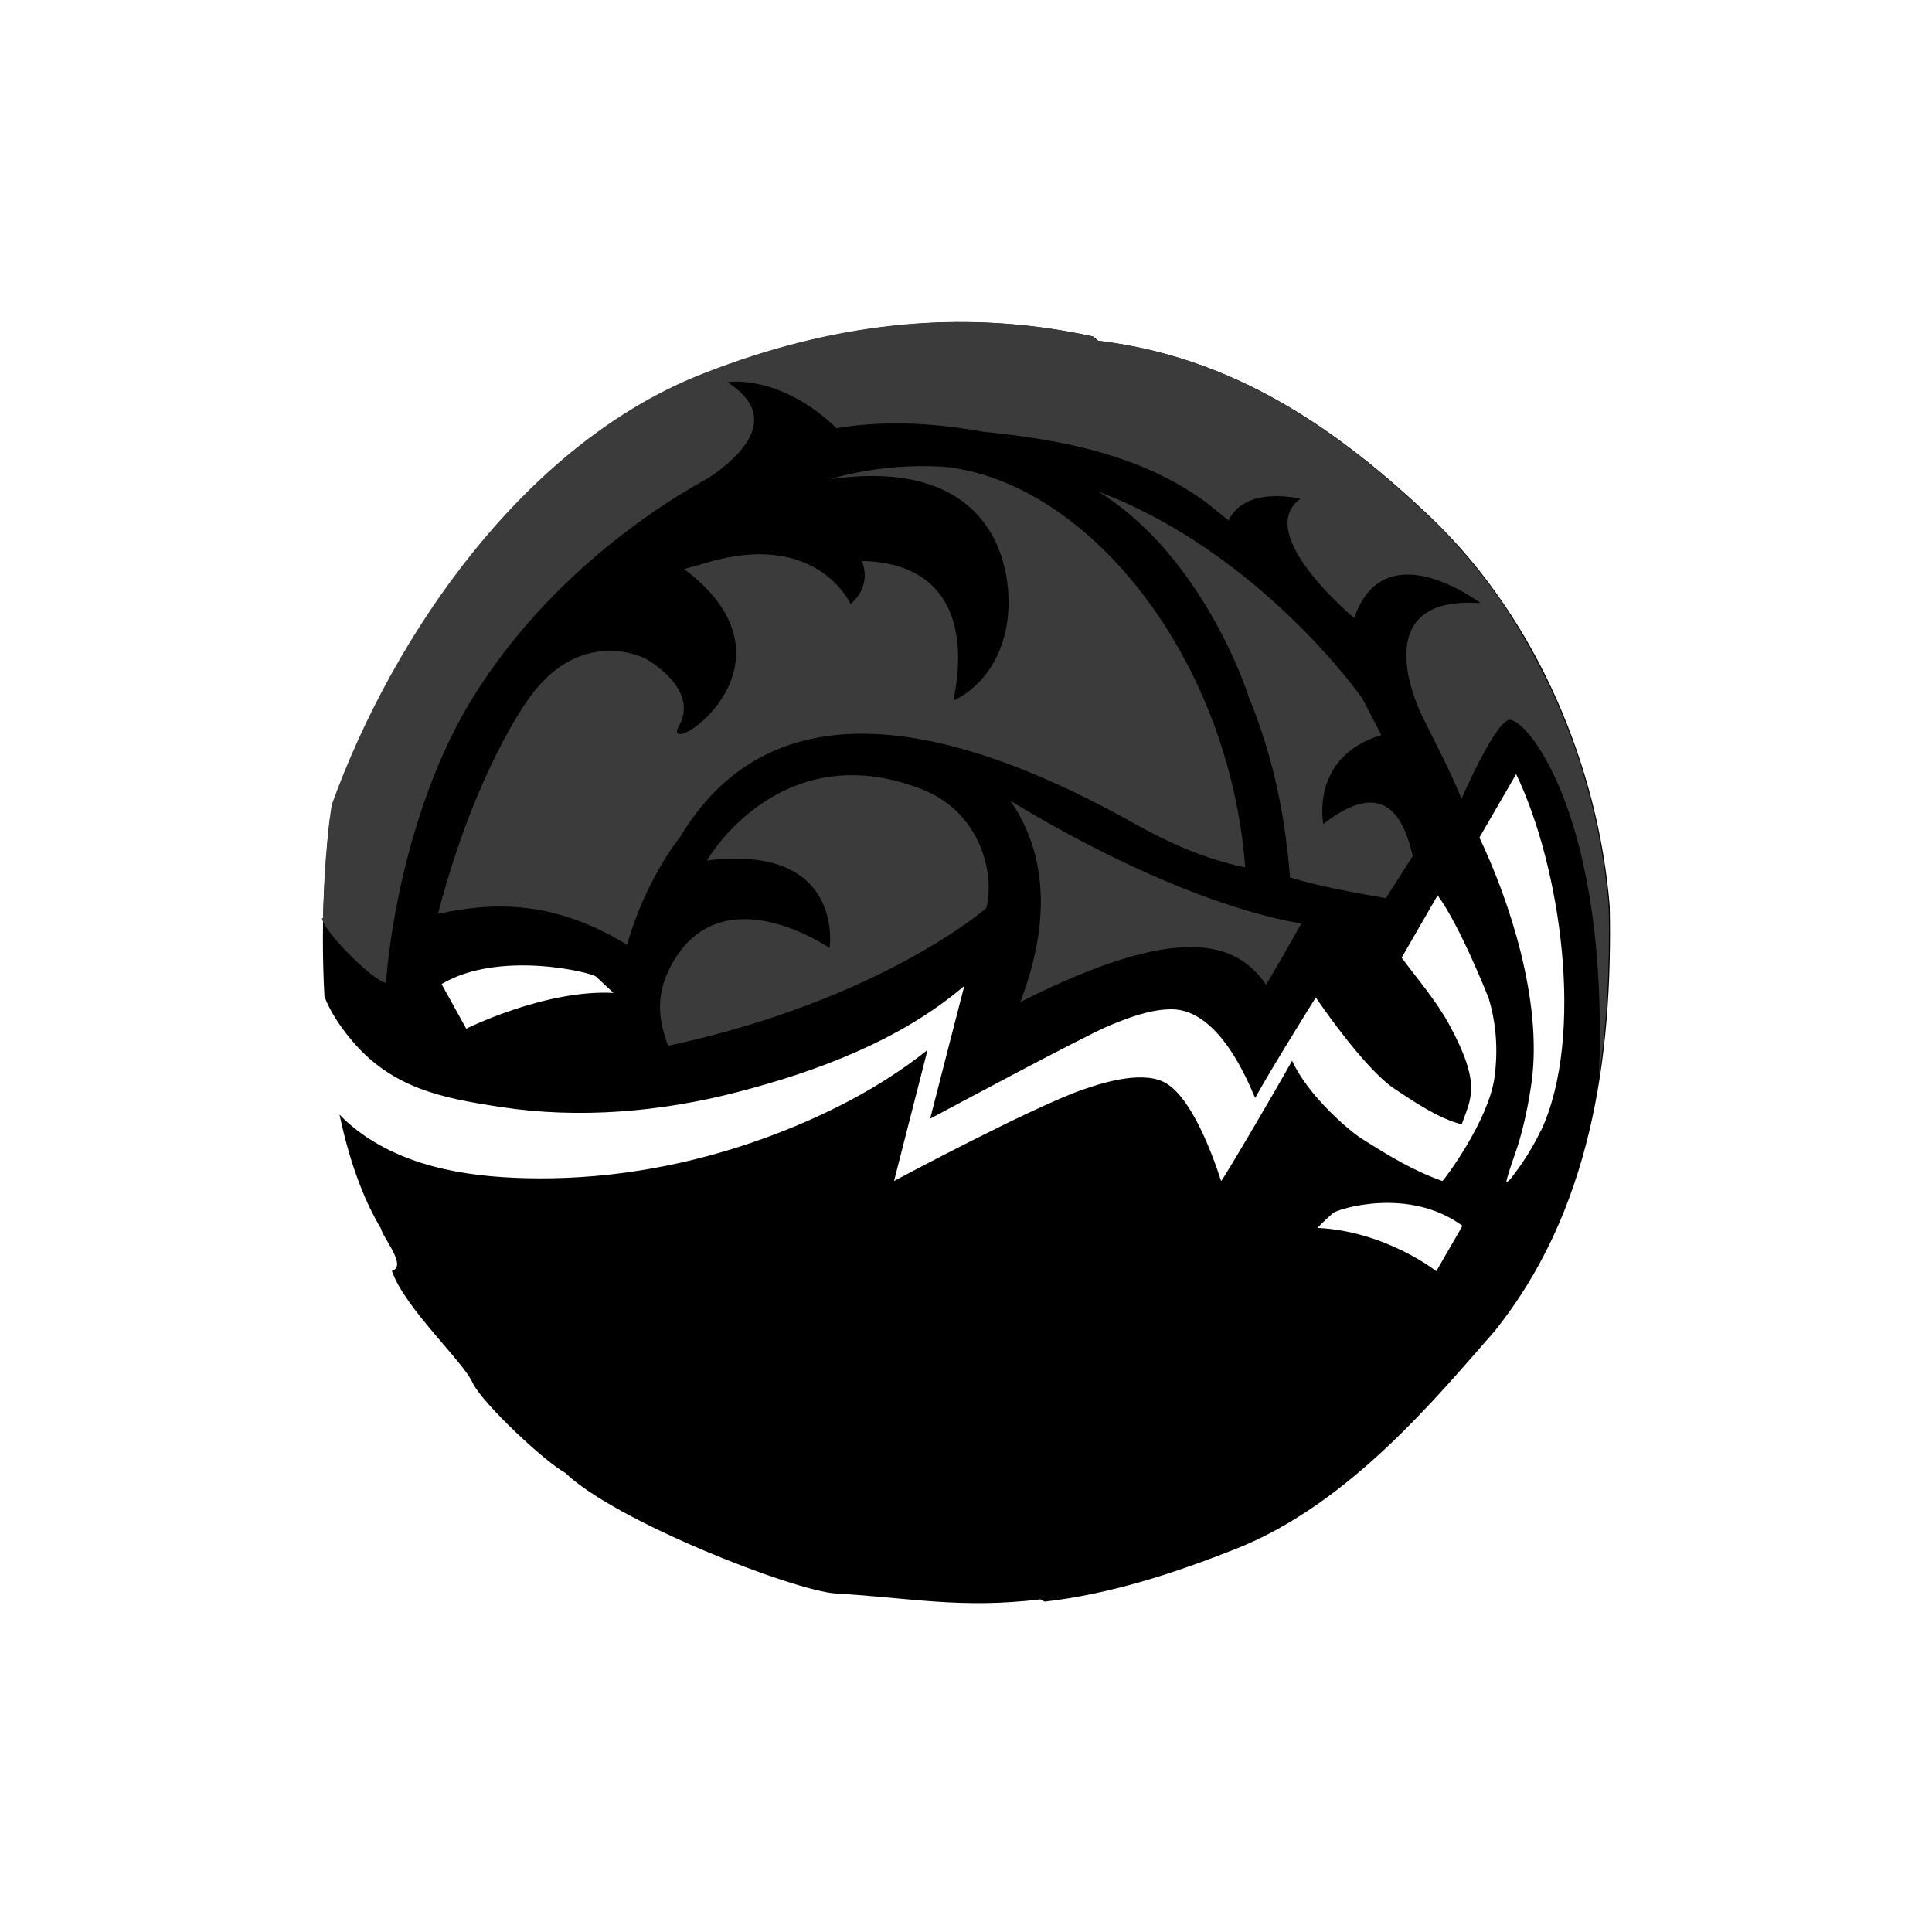 <svg width="96" height="96" viewBox="0 0 96 96" fill="none" xmlns="http://www.w3.org/2000/svg">
<path d="M79.986 45.032C79.415 38.062 76.365 30.83 71.266 25.871C66.429 21.231 61.236 17.732 54.575 16.936L54.313 16.721C47.548 15.243 41.158 16.178 35.17 18.499C26.123 21.932 19.555 31.616 16.543 39.962C16.178 41.992 15.906 45.641 16.122 49.523C16.402 50.244 16.833 50.899 17.338 51.526C19.378 54.071 21.932 54.557 24.879 55.006C28.771 55.605 32.869 55.249 36.667 54.258C40.606 53.238 44.779 51.675 47.913 48.99C47.913 48.99 47.913 48.99 47.913 48.999C47.829 49.318 46.239 55.493 46.22 55.586C46.379 55.502 53.855 51.488 55.09 50.974C56.062 50.571 57.148 50.15 58.214 50.15C60.628 50.15 62.078 53.911 62.368 54.557C63.145 53.135 65.381 49.561 65.381 49.561C65.381 49.561 67.739 53.069 69.301 54.108C70.265 54.744 71.491 55.586 72.632 55.867C73.072 54.604 73.642 53.911 72.014 50.917C71.378 49.739 70.452 48.672 69.647 47.587L71.434 44.49C72.548 45.987 73.97 49.598 73.97 49.598C74.363 50.908 74.438 52.218 74.26 53.537C73.979 55.661 71.753 58.655 71.668 58.683C70.19 58.159 68.965 57.401 67.645 56.569C67.028 56.176 64.998 54.445 64.202 52.705C63.454 54.071 60.694 58.758 60.675 58.683C60.207 57.223 59.225 54.669 58.018 53.874C56.942 53.154 54.959 53.743 53.845 54.127C51.291 55.006 44.424 58.683 44.424 58.683L46.089 52.171C43.703 54.08 40.859 55.511 37.996 56.55C34.394 57.86 30.577 58.571 26.741 58.552C23.663 58.533 20.379 58.122 17.834 56.232C17.488 55.97 17.16 55.689 16.87 55.38C17.319 57.504 17.983 59.469 18.928 61.041C19.031 61.518 20.257 62.931 19.471 63.146C20.098 64.989 23.017 67.646 23.485 68.713C23.99 69.761 27.106 72.661 28.088 73.185C30.549 75.571 39.409 79.042 41.551 79.182C45.228 79.388 47.689 79.949 51.703 79.472L51.908 79.584C55.183 79.21 58.383 78.162 61.452 76.946C67.075 74.701 71.388 69.424 74.279 66.13C79.013 60.217 80.145 52.658 79.986 45.014V45.032ZM23.167 51.114L21.941 48.897C24.804 47.194 29.398 48.316 29.622 48.532C29.847 48.747 30.483 49.336 30.483 49.336C27.087 49.158 23.167 51.114 23.167 51.114ZM71.369 63.164C71.369 63.164 68.852 61.172 65.456 61.013C65.456 61.013 65.999 60.47 66.242 60.273C66.485 60.077 69.984 58.945 72.669 60.91L71.369 63.164ZM76.562 56.176C76.206 56.933 75.748 57.672 75.242 58.337C75.242 58.337 74.943 58.767 74.859 58.72C74.803 58.683 75.327 57.205 75.42 56.924C75.738 55.895 75.953 54.838 76.103 53.78C76.655 49.739 74.999 44.742 73.511 41.617L75.336 38.465C77.563 43.096 78.76 51.479 76.571 56.185L76.562 56.176Z" fill="black"/>
<path d="M33.355 47.961C32.523 49.505 32.747 50.73 33.196 51.965C43.787 49.692 49.008 45.126 49.008 45.126C49.457 43.395 48.699 40.345 45.818 39.222C38.735 36.453 35.124 42.759 35.124 42.759C41.991 41.908 41.224 47.11 41.224 47.11C41.224 47.11 35.835 43.367 33.355 47.961Z" fill="#3B3B3B"/>
<path d="M62.013 34.544C63.37 37.8 63.894 40.916 64.099 43.601C65.709 44.088 67.215 44.331 68.862 44.63L70.199 42.535C69.788 40.757 68.862 38.521 65.755 40.944C65.755 40.944 65.072 37.604 68.637 36.528L67.692 34.704C67.692 34.704 62.658 27.481 54.584 24.431C59.852 27.696 62.022 34.544 62.022 34.544H62.013Z" fill="#3B3B3B"/>
<path d="M16.056 45.631C16.056 45.631 16.056 45.304 16.066 45.145C16.066 45.126 16.066 45.108 16.066 45.089C16.066 44.948 16.075 44.808 16.084 44.677C16.084 44.658 16.084 44.64 16.084 44.621C16.084 44.471 16.093 44.322 16.103 44.172C16.103 44.172 16.103 44.172 16.103 44.163C16.103 44.022 16.122 43.882 16.122 43.751C16.122 43.732 16.122 43.704 16.122 43.685C16.14 43.405 16.159 43.133 16.178 42.862C16.178 42.843 16.178 42.815 16.178 42.797C16.197 42.535 16.224 42.282 16.243 42.039C16.243 42.02 16.243 41.992 16.243 41.973C16.253 41.87 16.262 41.758 16.281 41.655C16.281 41.636 16.281 41.627 16.281 41.608C16.29 41.496 16.309 41.384 16.318 41.272C16.318 41.253 16.318 41.234 16.318 41.215C16.328 41.122 16.337 41.028 16.355 40.944C16.355 40.925 16.355 40.897 16.355 40.879C16.365 40.776 16.384 40.673 16.402 40.579C16.402 40.57 16.402 40.551 16.402 40.542C16.412 40.458 16.43 40.373 16.44 40.289C16.44 40.261 16.44 40.242 16.449 40.214C16.468 40.121 16.477 40.036 16.496 39.952C19.509 31.616 26.076 21.923 35.124 18.489C41.112 16.169 47.502 15.234 54.266 16.712L54.528 16.927C61.19 17.713 66.373 21.212 71.219 25.862C71.378 26.012 71.537 26.171 71.687 26.33C71.743 26.386 71.799 26.442 71.856 26.498C71.958 26.601 72.052 26.704 72.145 26.807C72.22 26.882 72.286 26.966 72.351 27.041C72.426 27.125 72.51 27.209 72.585 27.303C72.66 27.387 72.735 27.481 72.81 27.565C72.875 27.649 72.95 27.724 73.016 27.808C73.091 27.902 73.165 27.995 73.249 28.089C73.315 28.164 73.38 28.248 73.437 28.323C73.511 28.426 73.596 28.519 73.671 28.622C73.727 28.697 73.792 28.772 73.848 28.847C73.933 28.95 74.007 29.062 74.092 29.174C74.148 29.249 74.195 29.314 74.251 29.389C74.335 29.502 74.419 29.623 74.494 29.735C74.541 29.801 74.587 29.866 74.634 29.932C74.718 30.054 74.803 30.175 74.877 30.306C74.915 30.372 74.962 30.428 74.999 30.493C75.083 30.624 75.168 30.755 75.242 30.886C75.28 30.942 75.317 31.008 75.355 31.064C75.439 31.195 75.523 31.335 75.598 31.476C75.626 31.532 75.663 31.588 75.701 31.644C75.785 31.785 75.869 31.934 75.944 32.075C75.972 32.121 76 32.177 76.028 32.224C76.112 32.374 76.197 32.524 76.272 32.683C76.3 32.729 76.318 32.776 76.346 32.814C76.431 32.973 76.515 33.132 76.59 33.291C76.608 33.328 76.627 33.375 76.655 33.412C76.739 33.581 76.814 33.74 76.898 33.908C76.917 33.946 76.936 33.983 76.954 34.011C77.039 34.18 77.114 34.357 77.188 34.526C77.207 34.554 77.216 34.591 77.235 34.619C77.31 34.797 77.394 34.975 77.469 35.153C77.478 35.181 77.497 35.209 77.507 35.237C77.581 35.424 77.656 35.602 77.731 35.789C77.731 35.808 77.75 35.836 77.759 35.854C77.834 36.041 77.909 36.238 77.984 36.425C77.984 36.444 77.993 36.462 78.002 36.481C78.077 36.678 78.143 36.874 78.218 37.071C78.218 37.089 78.227 37.099 78.236 37.117C78.311 37.314 78.377 37.52 78.442 37.716C78.442 37.726 78.442 37.735 78.451 37.744C78.517 37.95 78.582 38.156 78.648 38.362C78.648 38.362 78.648 38.371 78.648 38.38C78.713 38.586 78.77 38.801 78.835 39.007C78.835 39.007 78.835 39.007 78.835 39.017C78.891 39.232 78.957 39.438 79.013 39.653C79.462 41.374 79.761 43.115 79.92 44.846C79.92 44.948 79.92 45.079 79.939 45.21C79.986 47.998 79.864 50.768 79.453 53.453C79.948 40.972 76.084 35.92 75.055 35.77C74.363 35.667 72.623 39.69 72.623 39.69C71.958 38.09 71.444 37.164 70.667 35.583C70.667 35.583 67.599 29.548 73.568 29.969C73.568 29.969 68.796 26.33 67.29 30.709C67.29 30.709 62.237 26.517 64.614 24.786C64.614 24.786 61.882 24.094 61.049 25.862L59.889 24.927C56.689 22.625 52.9 21.858 48.802 21.446C45.537 20.847 43.095 21.016 41.57 21.278C38.707 18.536 36.144 18.995 36.144 18.995C38.838 20.698 36.864 22.625 35.264 23.71C34.778 23.982 34.282 24.271 33.776 24.58C30.146 26.835 26.198 30.25 23.429 34.769C20.575 39.428 19.406 45.613 19.181 48.84C18.479 48.71 16 46.183 16 45.613L16.056 45.631Z" fill="#3B3B3B"/>
<path d="M50.702 49.786C58.514 45.847 61.414 46.736 62.911 48.934C63.781 47.475 64.567 46.043 64.661 45.894C57.971 44.724 50.206 39.784 50.206 39.784C51.207 41.262 52.769 44.35 50.702 49.786Z" fill="#3B3B3B"/>
<path d="M46.94 23.195C44.779 23.064 42.87 23.336 41.233 23.813C49.794 22.578 50.533 28.772 49.972 31.335C49.364 34.067 47.371 34.806 47.371 34.806C48.072 31.485 47.399 27.976 42.824 27.873C43.133 28.594 42.945 29.473 42.262 30.007C42.262 30.007 40.625 26.339 35.152 27.948C34.778 28.061 34.394 28.163 33.992 28.276C40.429 33.103 32.691 37.931 33.739 36.069C34.787 34.208 32.083 32.729 32.083 32.729C32.083 32.729 28.827 31.008 26.207 34.806C25.73 35.489 23.429 38.998 21.763 45.407C24.673 44.78 27.592 44.78 31.157 46.941C32.092 43.666 33.786 41.599 33.786 41.599C36.555 36.986 42.45 33.113 56.409 40.944C57.793 41.72 59.599 42.619 61.873 43.105C61.096 32.767 54.135 23.963 46.94 23.195Z" fill="#3B3B3B"/>
</svg>
